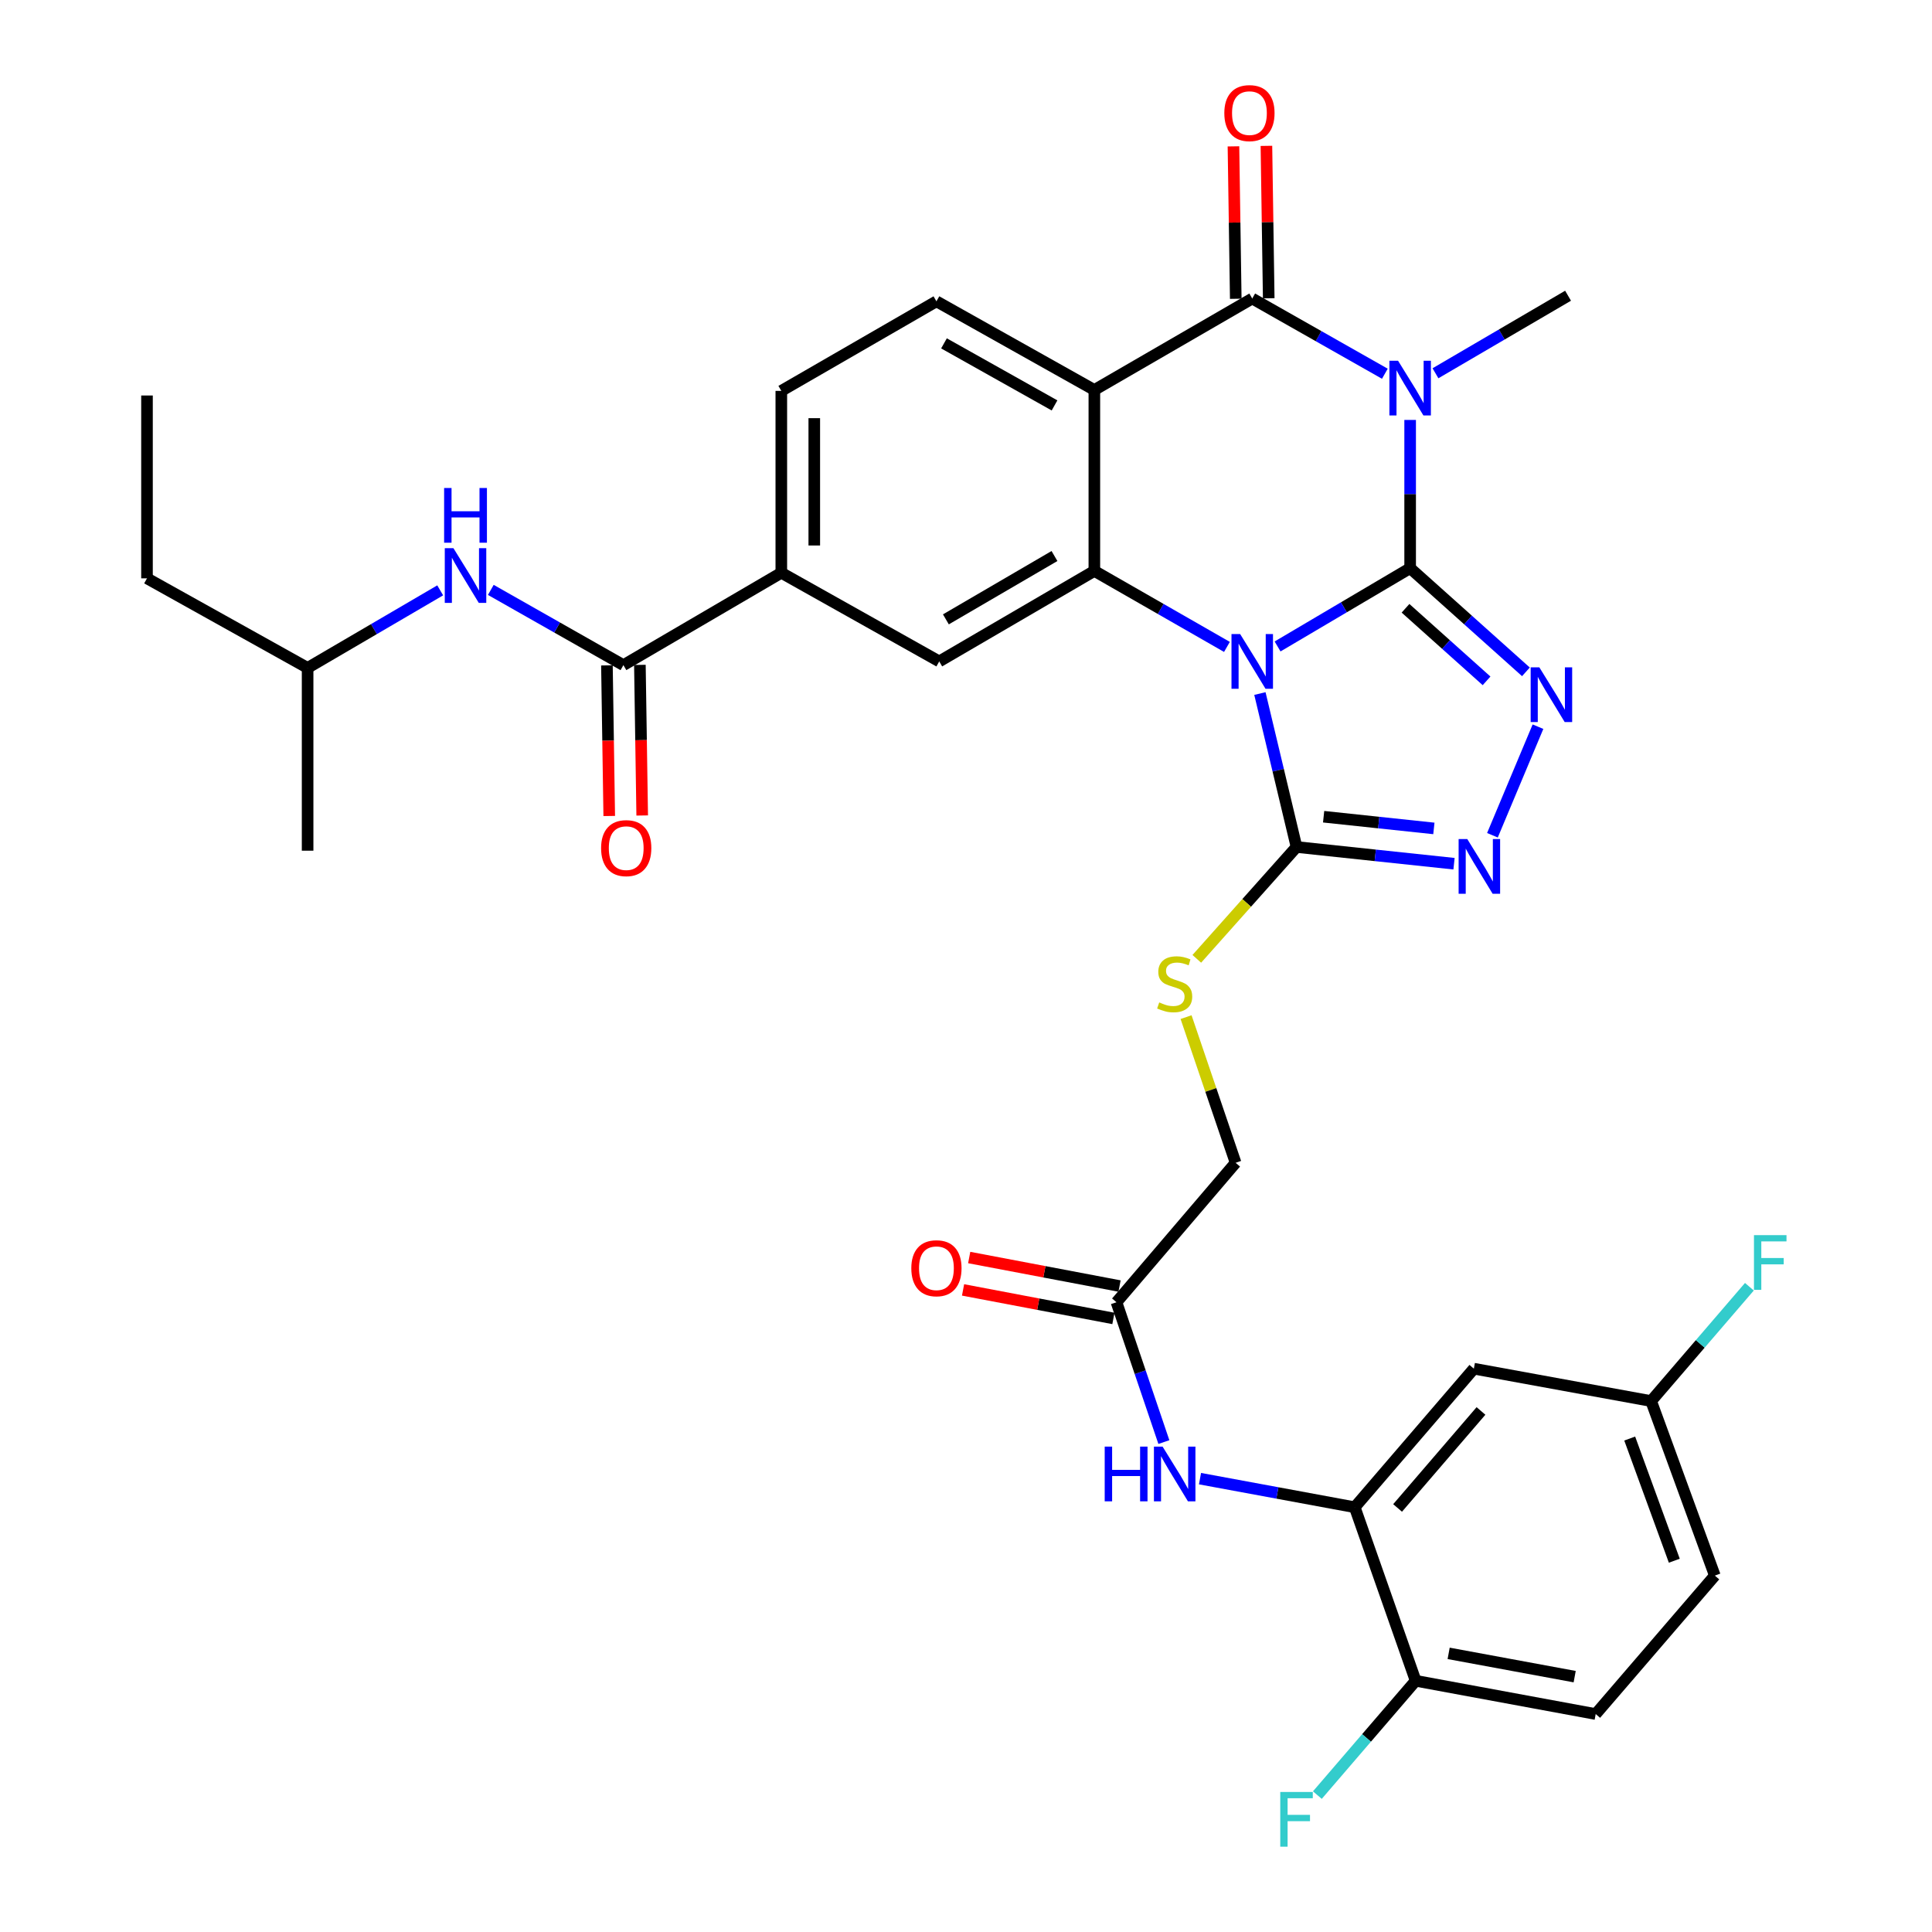 <?xml version='1.0' encoding='iso-8859-1'?>
<svg version='1.1' baseProfile='full'
              xmlns='http://www.w3.org/2000/svg'
                      xmlns:rdkit='http://www.rdkit.org/xml'
                      xmlns:xlink='http://www.w3.org/1999/xlink'
                  xml:space='preserve'
width='1000px' height='1000px' viewBox='0 0 1000 1000'>
<!-- END OF HEADER -->
<rect style='opacity:1.0;fill:#FFFFFF;stroke:none' width='1000' height='1000' x='0' y='0'> </rect>
<path class='bond-0' d='M 729.887,294.079 L 695.578,314.341' style='fill:none;fill-rule:evenodd;stroke:#000000;stroke-width:6px;stroke-linecap:butt;stroke-linejoin:miter;stroke-opacity:1' />
<path class='bond-0' d='M 695.578,314.341 L 661.27,334.603' style='fill:none;fill-rule:evenodd;stroke:#0000FF;stroke-width:6px;stroke-linecap:butt;stroke-linejoin:miter;stroke-opacity:1' />
<path class='bond-1' d='M 729.887,294.079 L 729.887,255.719' style='fill:none;fill-rule:evenodd;stroke:#000000;stroke-width:6px;stroke-linecap:butt;stroke-linejoin:miter;stroke-opacity:1' />
<path class='bond-1' d='M 729.887,255.719 L 729.887,217.36' style='fill:none;fill-rule:evenodd;stroke:#0000FF;stroke-width:6px;stroke-linecap:butt;stroke-linejoin:miter;stroke-opacity:1' />
<path class='bond-5' d='M 729.887,294.079 L 759.851,320.913' style='fill:none;fill-rule:evenodd;stroke:#000000;stroke-width:6px;stroke-linecap:butt;stroke-linejoin:miter;stroke-opacity:1' />
<path class='bond-5' d='M 759.851,320.913 L 789.816,347.746' style='fill:none;fill-rule:evenodd;stroke:#0000FF;stroke-width:6px;stroke-linecap:butt;stroke-linejoin:miter;stroke-opacity:1' />
<path class='bond-5' d='M 727.493,314.84 L 748.469,333.623' style='fill:none;fill-rule:evenodd;stroke:#000000;stroke-width:6px;stroke-linecap:butt;stroke-linejoin:miter;stroke-opacity:1' />
<path class='bond-5' d='M 748.469,333.623 L 769.444,352.407' style='fill:none;fill-rule:evenodd;stroke:#0000FF;stroke-width:6px;stroke-linecap:butt;stroke-linejoin:miter;stroke-opacity:1' />
<path class='bond-3' d='M 635.062,334.842 L 600.749,315.176' style='fill:none;fill-rule:evenodd;stroke:#0000FF;stroke-width:6px;stroke-linecap:butt;stroke-linejoin:miter;stroke-opacity:1' />
<path class='bond-3' d='M 600.749,315.176 L 566.436,295.51' style='fill:none;fill-rule:evenodd;stroke:#000000;stroke-width:6px;stroke-linecap:butt;stroke-linejoin:miter;stroke-opacity:1' />
<path class='bond-6' d='M 652.125,358.976 L 661.601,398.688' style='fill:none;fill-rule:evenodd;stroke:#0000FF;stroke-width:6px;stroke-linecap:butt;stroke-linejoin:miter;stroke-opacity:1' />
<path class='bond-6' d='M 661.601,398.688 L 671.078,438.401' style='fill:none;fill-rule:evenodd;stroke:#000000;stroke-width:6px;stroke-linecap:butt;stroke-linejoin:miter;stroke-opacity:1' />
<path class='bond-2' d='M 716.798,193.446 L 682.477,173.981' style='fill:none;fill-rule:evenodd;stroke:#0000FF;stroke-width:6px;stroke-linecap:butt;stroke-linejoin:miter;stroke-opacity:1' />
<path class='bond-2' d='M 682.477,173.981 L 648.157,154.516' style='fill:none;fill-rule:evenodd;stroke:#000000;stroke-width:6px;stroke-linecap:butt;stroke-linejoin:miter;stroke-opacity:1' />
<path class='bond-23' d='M 742.994,193.204 L 777.31,173.135' style='fill:none;fill-rule:evenodd;stroke:#0000FF;stroke-width:6px;stroke-linecap:butt;stroke-linejoin:miter;stroke-opacity:1' />
<path class='bond-23' d='M 777.31,173.135 L 811.626,153.065' style='fill:none;fill-rule:evenodd;stroke:#000000;stroke-width:6px;stroke-linecap:butt;stroke-linejoin:miter;stroke-opacity:1' />
<path class='bond-4' d='M 648.157,154.516 L 566.436,201.846' style='fill:none;fill-rule:evenodd;stroke:#000000;stroke-width:6px;stroke-linecap:butt;stroke-linejoin:miter;stroke-opacity:1' />
<path class='bond-18' d='M 656.687,154.387 L 656.091,114.941' style='fill:none;fill-rule:evenodd;stroke:#000000;stroke-width:6px;stroke-linecap:butt;stroke-linejoin:miter;stroke-opacity:1' />
<path class='bond-18' d='M 656.091,114.941 L 655.496,75.495' style='fill:none;fill-rule:evenodd;stroke:#FF0000;stroke-width:6px;stroke-linecap:butt;stroke-linejoin:miter;stroke-opacity:1' />
<path class='bond-18' d='M 639.626,154.645 L 639.031,115.199' style='fill:none;fill-rule:evenodd;stroke:#000000;stroke-width:6px;stroke-linecap:butt;stroke-linejoin:miter;stroke-opacity:1' />
<path class='bond-18' d='M 639.031,115.199 L 638.435,75.753' style='fill:none;fill-rule:evenodd;stroke:#FF0000;stroke-width:6px;stroke-linecap:butt;stroke-linejoin:miter;stroke-opacity:1' />
<path class='bond-9' d='M 566.436,295.51 L 486.147,342.347' style='fill:none;fill-rule:evenodd;stroke:#000000;stroke-width:6px;stroke-linecap:butt;stroke-linejoin:miter;stroke-opacity:1' />
<path class='bond-9' d='M 545.795,287.798 L 489.592,320.583' style='fill:none;fill-rule:evenodd;stroke:#000000;stroke-width:6px;stroke-linecap:butt;stroke-linejoin:miter;stroke-opacity:1' />
<path class='bond-35' d='M 566.436,295.51 L 566.436,201.846' style='fill:none;fill-rule:evenodd;stroke:#000000;stroke-width:6px;stroke-linecap:butt;stroke-linejoin:miter;stroke-opacity:1' />
<path class='bond-12' d='M 566.436,201.846 L 484.696,155.966' style='fill:none;fill-rule:evenodd;stroke:#000000;stroke-width:6px;stroke-linecap:butt;stroke-linejoin:miter;stroke-opacity:1' />
<path class='bond-12' d='M 545.824,209.843 L 488.606,177.727' style='fill:none;fill-rule:evenodd;stroke:#000000;stroke-width:6px;stroke-linecap:butt;stroke-linejoin:miter;stroke-opacity:1' />
<path class='bond-7' d='M 796.058,376.131 L 772.482,432.328' style='fill:none;fill-rule:evenodd;stroke:#0000FF;stroke-width:6px;stroke-linecap:butt;stroke-linejoin:miter;stroke-opacity:1' />
<path class='bond-14' d='M 671.078,438.401 L 645.269,467.347' style='fill:none;fill-rule:evenodd;stroke:#000000;stroke-width:6px;stroke-linecap:butt;stroke-linejoin:miter;stroke-opacity:1' />
<path class='bond-14' d='M 645.269,467.347 L 619.461,496.293' style='fill:none;fill-rule:evenodd;stroke:#CCCC00;stroke-width:6px;stroke-linecap:butt;stroke-linejoin:miter;stroke-opacity:1' />
<path class='bond-34' d='M 671.078,438.401 L 711.838,442.728' style='fill:none;fill-rule:evenodd;stroke:#000000;stroke-width:6px;stroke-linecap:butt;stroke-linejoin:miter;stroke-opacity:1' />
<path class='bond-34' d='M 711.838,442.728 L 752.599,447.056' style='fill:none;fill-rule:evenodd;stroke:#0000FF;stroke-width:6px;stroke-linecap:butt;stroke-linejoin:miter;stroke-opacity:1' />
<path class='bond-34' d='M 685.107,422.732 L 713.64,425.761' style='fill:none;fill-rule:evenodd;stroke:#000000;stroke-width:6px;stroke-linecap:butt;stroke-linejoin:miter;stroke-opacity:1' />
<path class='bond-34' d='M 713.64,425.761 L 742.172,428.79' style='fill:none;fill-rule:evenodd;stroke:#0000FF;stroke-width:6px;stroke-linecap:butt;stroke-linejoin:miter;stroke-opacity:1' />
<path class='bond-8' d='M 322.677,344.272 L 404.407,296.468' style='fill:none;fill-rule:evenodd;stroke:#000000;stroke-width:6px;stroke-linecap:butt;stroke-linejoin:miter;stroke-opacity:1' />
<path class='bond-15' d='M 322.677,344.272 L 288.361,324.799' style='fill:none;fill-rule:evenodd;stroke:#000000;stroke-width:6px;stroke-linecap:butt;stroke-linejoin:miter;stroke-opacity:1' />
<path class='bond-15' d='M 288.361,324.799 L 254.045,305.326' style='fill:none;fill-rule:evenodd;stroke:#0000FF;stroke-width:6px;stroke-linecap:butt;stroke-linejoin:miter;stroke-opacity:1' />
<path class='bond-21' d='M 314.147,344.402 L 314.744,383.38' style='fill:none;fill-rule:evenodd;stroke:#000000;stroke-width:6px;stroke-linecap:butt;stroke-linejoin:miter;stroke-opacity:1' />
<path class='bond-21' d='M 314.744,383.38 L 315.341,422.357' style='fill:none;fill-rule:evenodd;stroke:#FF0000;stroke-width:6px;stroke-linecap:butt;stroke-linejoin:miter;stroke-opacity:1' />
<path class='bond-21' d='M 331.207,344.141 L 331.805,383.118' style='fill:none;fill-rule:evenodd;stroke:#000000;stroke-width:6px;stroke-linecap:butt;stroke-linejoin:miter;stroke-opacity:1' />
<path class='bond-21' d='M 331.805,383.118 L 332.402,422.095' style='fill:none;fill-rule:evenodd;stroke:#FF0000;stroke-width:6px;stroke-linecap:butt;stroke-linejoin:miter;stroke-opacity:1' />
<path class='bond-11' d='M 486.147,342.347 L 404.407,296.468' style='fill:none;fill-rule:evenodd;stroke:#000000;stroke-width:6px;stroke-linecap:butt;stroke-linejoin:miter;stroke-opacity:1' />
<path class='bond-10' d='M 701.203,780.147 L 661.162,772.746' style='fill:none;fill-rule:evenodd;stroke:#000000;stroke-width:6px;stroke-linecap:butt;stroke-linejoin:miter;stroke-opacity:1' />
<path class='bond-10' d='M 661.162,772.746 L 621.121,765.346' style='fill:none;fill-rule:evenodd;stroke:#0000FF;stroke-width:6px;stroke-linecap:butt;stroke-linejoin:miter;stroke-opacity:1' />
<path class='bond-17' d='M 701.203,780.147 L 762.865,708.427' style='fill:none;fill-rule:evenodd;stroke:#000000;stroke-width:6px;stroke-linecap:butt;stroke-linejoin:miter;stroke-opacity:1' />
<path class='bond-17' d='M 723.39,780.513 L 766.554,730.309' style='fill:none;fill-rule:evenodd;stroke:#000000;stroke-width:6px;stroke-linecap:butt;stroke-linejoin:miter;stroke-opacity:1' />
<path class='bond-19' d='M 701.203,780.147 L 732.74,869.972' style='fill:none;fill-rule:evenodd;stroke:#000000;stroke-width:6px;stroke-linecap:butt;stroke-linejoin:miter;stroke-opacity:1' />
<path class='bond-36' d='M 404.407,296.468 L 404.407,202.32' style='fill:none;fill-rule:evenodd;stroke:#000000;stroke-width:6px;stroke-linecap:butt;stroke-linejoin:miter;stroke-opacity:1' />
<path class='bond-36' d='M 421.47,282.345 L 421.47,216.442' style='fill:none;fill-rule:evenodd;stroke:#000000;stroke-width:6px;stroke-linecap:butt;stroke-linejoin:miter;stroke-opacity:1' />
<path class='bond-20' d='M 484.696,155.966 L 404.407,202.32' style='fill:none;fill-rule:evenodd;stroke:#000000;stroke-width:6px;stroke-linecap:butt;stroke-linejoin:miter;stroke-opacity:1' />
<path class='bond-13' d='M 602.418,746.417 L 590.152,710.226' style='fill:none;fill-rule:evenodd;stroke:#0000FF;stroke-width:6px;stroke-linecap:butt;stroke-linejoin:miter;stroke-opacity:1' />
<path class='bond-13' d='M 590.152,710.226 L 577.887,674.036' style='fill:none;fill-rule:evenodd;stroke:#000000;stroke-width:6px;stroke-linecap:butt;stroke-linejoin:miter;stroke-opacity:1' />
<path class='bond-24' d='M 613.906,526.463 L 626.728,564.162' style='fill:none;fill-rule:evenodd;stroke:#CCCC00;stroke-width:6px;stroke-linecap:butt;stroke-linejoin:miter;stroke-opacity:1' />
<path class='bond-24' d='M 626.728,564.162 L 639.55,601.861' style='fill:none;fill-rule:evenodd;stroke:#000000;stroke-width:6px;stroke-linecap:butt;stroke-linejoin:miter;stroke-opacity:1' />
<path class='bond-30' d='M 227.849,305.565 L 193.533,325.634' style='fill:none;fill-rule:evenodd;stroke:#0000FF;stroke-width:6px;stroke-linecap:butt;stroke-linejoin:miter;stroke-opacity:1' />
<path class='bond-30' d='M 193.533,325.634 L 159.217,345.703' style='fill:none;fill-rule:evenodd;stroke:#000000;stroke-width:6px;stroke-linecap:butt;stroke-linejoin:miter;stroke-opacity:1' />
<path class='bond-16' d='M 577.887,674.036 L 639.55,601.861' style='fill:none;fill-rule:evenodd;stroke:#000000;stroke-width:6px;stroke-linecap:butt;stroke-linejoin:miter;stroke-opacity:1' />
<path class='bond-22' d='M 579.477,665.654 L 540.567,658.273' style='fill:none;fill-rule:evenodd;stroke:#000000;stroke-width:6px;stroke-linecap:butt;stroke-linejoin:miter;stroke-opacity:1' />
<path class='bond-22' d='M 540.567,658.273 L 501.658,650.891' style='fill:none;fill-rule:evenodd;stroke:#FF0000;stroke-width:6px;stroke-linecap:butt;stroke-linejoin:miter;stroke-opacity:1' />
<path class='bond-22' d='M 576.297,682.418 L 537.387,675.036' style='fill:none;fill-rule:evenodd;stroke:#000000;stroke-width:6px;stroke-linecap:butt;stroke-linejoin:miter;stroke-opacity:1' />
<path class='bond-22' d='M 537.387,675.036 L 498.478,667.655' style='fill:none;fill-rule:evenodd;stroke:#FF0000;stroke-width:6px;stroke-linecap:butt;stroke-linejoin:miter;stroke-opacity:1' />
<path class='bond-26' d='M 762.865,708.427 L 854.615,725.186' style='fill:none;fill-rule:evenodd;stroke:#000000;stroke-width:6px;stroke-linecap:butt;stroke-linejoin:miter;stroke-opacity:1' />
<path class='bond-25' d='M 732.74,869.972 L 825.931,887.187' style='fill:none;fill-rule:evenodd;stroke:#000000;stroke-width:6px;stroke-linecap:butt;stroke-linejoin:miter;stroke-opacity:1' />
<path class='bond-25' d='M 749.818,855.776 L 815.052,867.826' style='fill:none;fill-rule:evenodd;stroke:#000000;stroke-width:6px;stroke-linecap:butt;stroke-linejoin:miter;stroke-opacity:1' />
<path class='bond-27' d='M 732.74,869.972 L 707.301,899.557' style='fill:none;fill-rule:evenodd;stroke:#000000;stroke-width:6px;stroke-linecap:butt;stroke-linejoin:miter;stroke-opacity:1' />
<path class='bond-27' d='M 707.301,899.557 L 681.862,929.141' style='fill:none;fill-rule:evenodd;stroke:#33CCCC;stroke-width:6px;stroke-linecap:butt;stroke-linejoin:miter;stroke-opacity:1' />
<path class='bond-28' d='M 825.931,887.187 L 887.593,815.523' style='fill:none;fill-rule:evenodd;stroke:#000000;stroke-width:6px;stroke-linecap:butt;stroke-linejoin:miter;stroke-opacity:1' />
<path class='bond-29' d='M 854.615,725.186 L 880.049,695.599' style='fill:none;fill-rule:evenodd;stroke:#000000;stroke-width:6px;stroke-linecap:butt;stroke-linejoin:miter;stroke-opacity:1' />
<path class='bond-29' d='M 880.049,695.599 L 905.484,666.011' style='fill:none;fill-rule:evenodd;stroke:#33CCCC;stroke-width:6px;stroke-linecap:butt;stroke-linejoin:miter;stroke-opacity:1' />
<path class='bond-37' d='M 854.615,725.186 L 887.593,815.523' style='fill:none;fill-rule:evenodd;stroke:#000000;stroke-width:6px;stroke-linecap:butt;stroke-linejoin:miter;stroke-opacity:1' />
<path class='bond-37' d='M 843.534,744.588 L 866.618,807.824' style='fill:none;fill-rule:evenodd;stroke:#000000;stroke-width:6px;stroke-linecap:butt;stroke-linejoin:miter;stroke-opacity:1' />
<path class='bond-31' d='M 159.217,345.703 L 76.084,299.349' style='fill:none;fill-rule:evenodd;stroke:#000000;stroke-width:6px;stroke-linecap:butt;stroke-linejoin:miter;stroke-opacity:1' />
<path class='bond-32' d='M 159.217,345.703 L 159.217,440.315' style='fill:none;fill-rule:evenodd;stroke:#000000;stroke-width:6px;stroke-linecap:butt;stroke-linejoin:miter;stroke-opacity:1' />
<path class='bond-33' d='M 76.084,299.349 L 76.084,204.708' style='fill:none;fill-rule:evenodd;stroke:#000000;stroke-width:6px;stroke-linecap:butt;stroke-linejoin:miter;stroke-opacity:1' />
<path  class='atom-1' d='M 641.897 328.187
L 651.177 343.187
Q 652.097 344.667, 653.577 347.347
Q 655.057 350.027, 655.137 350.187
L 655.137 328.187
L 658.897 328.187
L 658.897 356.507
L 655.017 356.507
L 645.057 340.107
Q 643.897 338.187, 642.657 335.987
Q 641.457 333.787, 641.097 333.107
L 641.097 356.507
L 637.417 356.507
L 637.417 328.187
L 641.897 328.187
' fill='#0000FF'/>
<path  class='atom-2' d='M 723.627 186.709
L 732.907 201.709
Q 733.827 203.189, 735.307 205.869
Q 736.787 208.549, 736.867 208.709
L 736.867 186.709
L 740.627 186.709
L 740.627 215.029
L 736.747 215.029
L 726.787 198.629
Q 725.627 196.709, 724.387 194.509
Q 723.187 192.309, 722.827 191.629
L 722.827 215.029
L 719.147 215.029
L 719.147 186.709
L 723.627 186.709
' fill='#0000FF'/>
<path  class='atom-6' d='M 796.75 345.402
L 806.03 360.402
Q 806.95 361.882, 808.43 364.562
Q 809.91 367.242, 809.99 367.402
L 809.99 345.402
L 813.75 345.402
L 813.75 373.722
L 809.87 373.722
L 799.91 357.322
Q 798.75 355.402, 797.51 353.202
Q 796.31 351.002, 795.95 350.322
L 795.95 373.722
L 792.27 373.722
L 792.27 345.402
L 796.75 345.402
' fill='#0000FF'/>
<path  class='atom-8' d='M 759.458 434.289
L 768.738 449.289
Q 769.658 450.769, 771.138 453.449
Q 772.618 456.129, 772.698 456.289
L 772.698 434.289
L 776.458 434.289
L 776.458 462.609
L 772.578 462.609
L 762.618 446.209
Q 761.458 444.289, 760.218 442.089
Q 759.018 439.889, 758.658 439.209
L 758.658 462.609
L 754.978 462.609
L 754.978 434.289
L 759.458 434.289
' fill='#0000FF'/>
<path  class='atom-14' d='M 571.792 748.763
L 575.632 748.763
L 575.632 760.803
L 590.112 760.803
L 590.112 748.763
L 593.952 748.763
L 593.952 777.083
L 590.112 777.083
L 590.112 764.003
L 575.632 764.003
L 575.632 777.083
L 571.792 777.083
L 571.792 748.763
' fill='#0000FF'/>
<path  class='atom-14' d='M 601.752 748.763
L 611.032 763.763
Q 611.952 765.243, 613.432 767.923
Q 614.912 770.603, 614.992 770.763
L 614.992 748.763
L 618.752 748.763
L 618.752 777.083
L 614.872 777.083
L 604.912 760.683
Q 603.752 758.763, 602.512 756.563
Q 601.312 754.363, 600.952 753.683
L 600.952 777.083
L 597.272 777.083
L 597.272 748.763
L 601.752 748.763
' fill='#0000FF'/>
<path  class='atom-15' d='M 600.012 518.855
Q 600.332 518.975, 601.652 519.535
Q 602.972 520.095, 604.412 520.455
Q 605.892 520.775, 607.332 520.775
Q 610.012 520.775, 611.572 519.495
Q 613.132 518.175, 613.132 515.895
Q 613.132 514.335, 612.332 513.375
Q 611.572 512.415, 610.372 511.895
Q 609.172 511.375, 607.172 510.775
Q 604.652 510.015, 603.132 509.295
Q 601.652 508.575, 600.572 507.055
Q 599.532 505.535, 599.532 502.975
Q 599.532 499.415, 601.932 497.215
Q 604.372 495.015, 609.172 495.015
Q 612.452 495.015, 616.172 496.575
L 615.252 499.655
Q 611.852 498.255, 609.292 498.255
Q 606.532 498.255, 605.012 499.415
Q 603.492 500.535, 603.532 502.495
Q 603.532 504.015, 604.292 504.935
Q 605.092 505.855, 606.212 506.375
Q 607.372 506.895, 609.292 507.495
Q 611.852 508.295, 613.372 509.095
Q 614.892 509.895, 615.972 511.535
Q 617.092 513.135, 617.092 515.895
Q 617.092 519.815, 614.452 521.935
Q 611.852 524.015, 607.492 524.015
Q 604.972 524.015, 603.052 523.455
Q 601.172 522.935, 598.932 522.015
L 600.012 518.855
' fill='#CCCC00'/>
<path  class='atom-16' d='M 234.696 283.739
L 243.976 298.739
Q 244.896 300.219, 246.376 302.899
Q 247.856 305.579, 247.936 305.739
L 247.936 283.739
L 251.696 283.739
L 251.696 312.059
L 247.816 312.059
L 237.856 295.659
Q 236.696 293.739, 235.456 291.539
Q 234.256 289.339, 233.896 288.659
L 233.896 312.059
L 230.216 312.059
L 230.216 283.739
L 234.696 283.739
' fill='#0000FF'/>
<path  class='atom-16' d='M 229.876 252.587
L 233.716 252.587
L 233.716 264.627
L 248.196 264.627
L 248.196 252.587
L 252.036 252.587
L 252.036 280.907
L 248.196 280.907
L 248.196 267.827
L 233.716 267.827
L 233.716 280.907
L 229.876 280.907
L 229.876 252.587
' fill='#0000FF'/>
<path  class='atom-19' d='M 633.706 58.542
Q 633.706 51.742, 637.066 47.943
Q 640.426 44.142, 646.706 44.142
Q 652.986 44.142, 656.346 47.943
Q 659.706 51.742, 659.706 58.542
Q 659.706 65.422, 656.306 69.343
Q 652.906 73.222, 646.706 73.222
Q 640.466 73.222, 637.066 69.343
Q 633.706 65.463, 633.706 58.542
M 646.706 70.022
Q 651.026 70.022, 653.346 67.142
Q 655.706 64.222, 655.706 58.542
Q 655.706 52.983, 653.346 50.182
Q 651.026 47.343, 646.706 47.343
Q 642.386 47.343, 640.026 50.142
Q 637.706 52.943, 637.706 58.542
Q 637.706 64.263, 640.026 67.142
Q 642.386 70.022, 646.706 70.022
' fill='#FF0000'/>
<path  class='atom-22' d='M 311.127 438.992
Q 311.127 432.192, 314.487 428.392
Q 317.847 424.592, 324.127 424.592
Q 330.407 424.592, 333.767 428.392
Q 337.127 432.192, 337.127 438.992
Q 337.127 445.872, 333.727 449.792
Q 330.327 453.672, 324.127 453.672
Q 317.887 453.672, 314.487 449.792
Q 311.127 445.912, 311.127 438.992
M 324.127 450.472
Q 328.447 450.472, 330.767 447.592
Q 333.127 444.672, 333.127 438.992
Q 333.127 433.432, 330.767 430.632
Q 328.447 427.792, 324.127 427.792
Q 319.807 427.792, 317.447 430.592
Q 315.127 433.392, 315.127 438.992
Q 315.127 444.712, 317.447 447.592
Q 319.807 450.472, 324.127 450.472
' fill='#FF0000'/>
<path  class='atom-23' d='M 471.696 656.437
Q 471.696 649.637, 475.056 645.837
Q 478.416 642.037, 484.696 642.037
Q 490.976 642.037, 494.336 645.837
Q 497.696 649.637, 497.696 656.437
Q 497.696 663.317, 494.296 667.237
Q 490.896 671.117, 484.696 671.117
Q 478.456 671.117, 475.056 667.237
Q 471.696 663.357, 471.696 656.437
M 484.696 667.917
Q 489.016 667.917, 491.336 665.037
Q 493.696 662.117, 493.696 656.437
Q 493.696 650.877, 491.336 648.077
Q 489.016 645.237, 484.696 645.237
Q 480.376 645.237, 478.016 648.037
Q 475.696 650.837, 475.696 656.437
Q 475.696 662.157, 478.016 665.037
Q 480.376 667.917, 484.696 667.917
' fill='#FF0000'/>
<path  class='atom-28' d='M 662.658 927.523
L 679.498 927.523
L 679.498 930.763
L 666.458 930.763
L 666.458 939.363
L 678.058 939.363
L 678.058 942.643
L 666.458 942.643
L 666.458 955.843
L 662.658 955.843
L 662.658 927.523
' fill='#33CCCC'/>
<path  class='atom-30' d='M 907.848 639.306
L 924.688 639.306
L 924.688 642.546
L 911.648 642.546
L 911.648 651.146
L 923.248 651.146
L 923.248 654.426
L 911.648 654.426
L 911.648 667.626
L 907.848 667.626
L 907.848 639.306
' fill='#33CCCC'/>
</svg>
